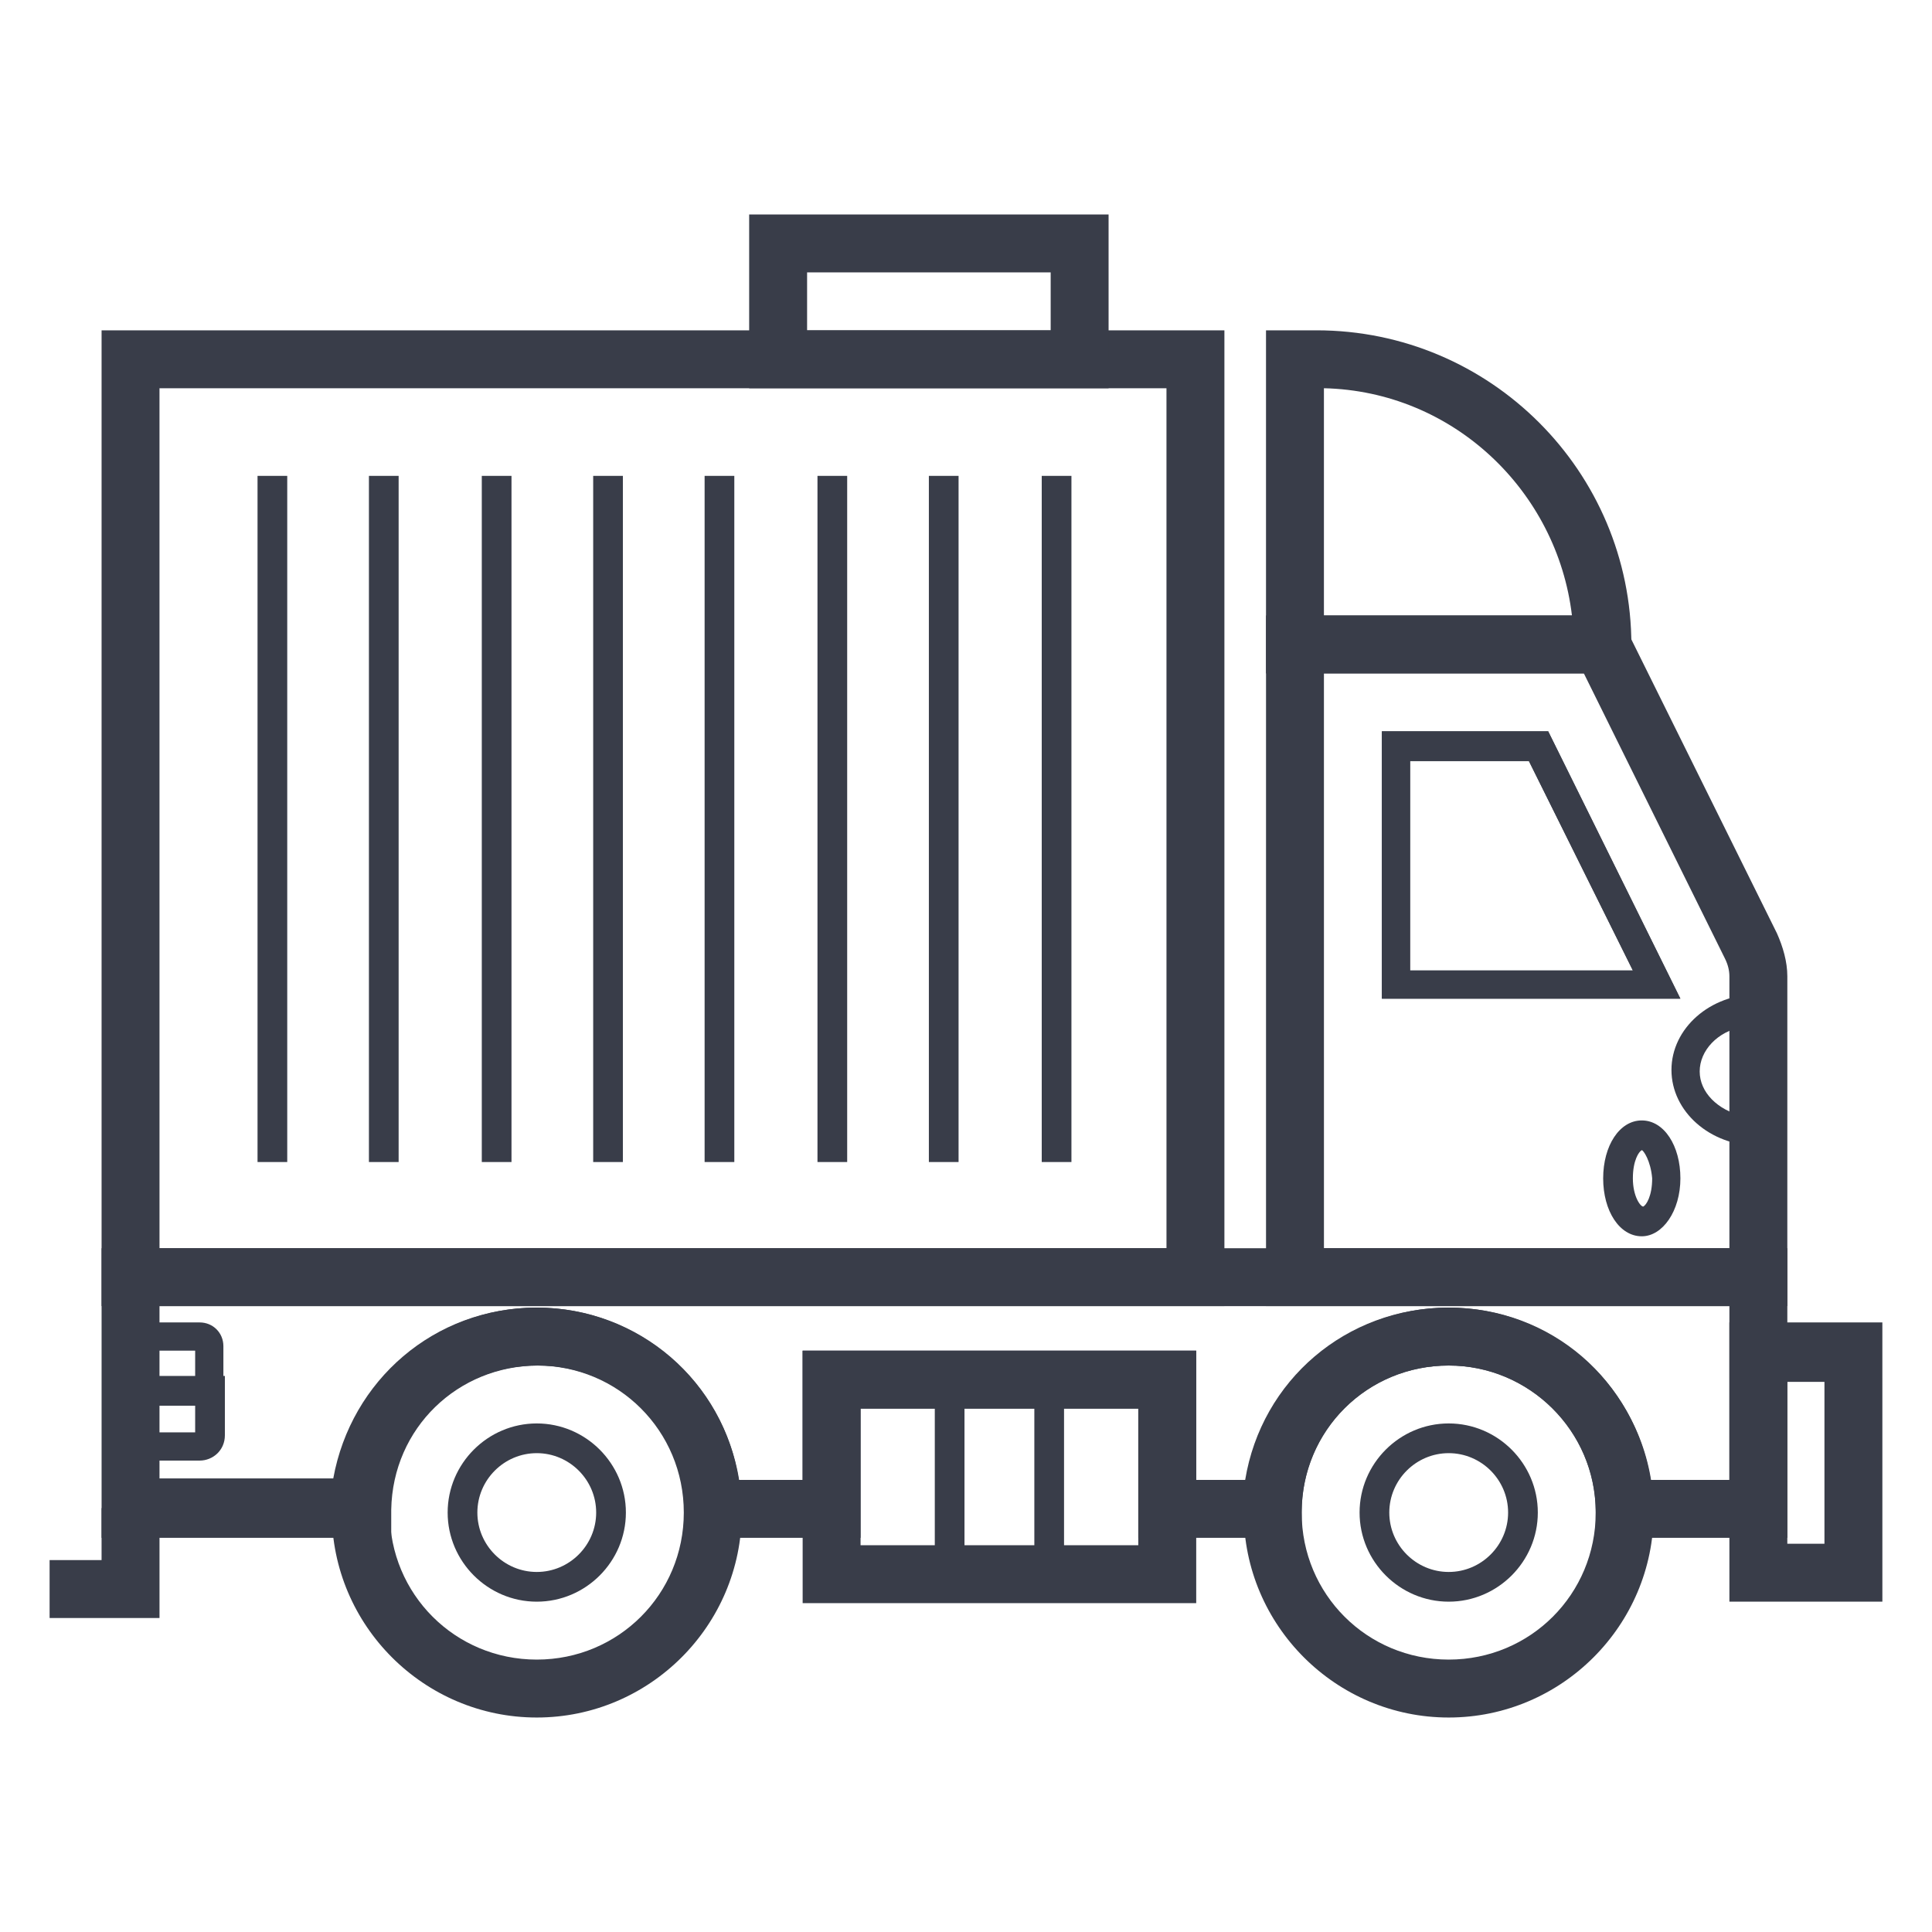 <?xml version="1.0" encoding="UTF-8"?>
<!-- Uploaded to: ICON Repo, www.svgrepo.com, Generator: ICON Repo Mixer Tools -->
<svg width="800px" height="800px" version="1.1" viewBox="144 144 512 512" xmlns="http://www.w3.org/2000/svg">
 <g fill="#393d49">
  <path d="m617.66 490.13h-138.15v-183.02h93.676l41.723 84.23c1.574 3.543 2.754 7.477 2.754 11.414zm-122.8-15.352h107.45v-72.027c0-1.574-0.395-3.148-1.18-4.723l-37.391-75.57h-68.883z"/>
  <path d="m617.66 551.54h-50.773v-7.477c-0.395-21.254-17.711-38.18-38.965-38.18s-38.574 16.531-38.965 38.18v7.477h-43.301v-34.242h-73.602v34.242h-46.445v-7.477c-0.395-21.254-17.711-38.18-38.965-38.18-21.254 0-38.574 16.531-38.965 38.18v7.477h-76.758v-76.754h446.74zm-36.211-15.352h20.859v-46.051h-416.04v45.656h46.051c4.723-25.977 26.766-45.262 53.922-45.262 27.16 0 49.594 19.68 53.531 45.656h16.926v-34.242h104.3v34.242h12.988c4.328-26.371 26.766-45.656 53.922-45.656 27.16 0 49.199 19.285 53.531 45.656z"/>
  <path d="m468.88 490.13h-297.96v-258.59h297.56v258.59zm-282.61-15.352h266.86l-0.004-227.89h-266.86z"/>
  <path d="m576.33 322.46h-96.824v-90.922h13.383c46.051 0 83.445 37.391 83.445 83.445zm-81.477-15.352h65.73c-3.938-33.062-31.488-59.434-65.73-60.223z"/>
  <path d="m589.32 408.66h-79.113v-70.848h44.082zm-71.242-7.477h58.648l-27.551-55.496h-31.488l-0.004 55.496z"/>
  <path d="m186.27 572.79h-29.125v-15.352h13.773v-13.773h15.352z"/>
  <path d="m642.85 568.46h-40.539l-0.004-74h40.539zm-25.191-15.352h9.84v-42.902h-9.84z"/>
  <path d="m286.25 599.16c-29.914 0-54.316-24.402-54.316-54.316s24.402-54.316 54.316-54.316c29.914 0 54.316 24.402 54.316 54.316 0.004 29.914-24.402 54.316-54.316 54.316zm0-93.281c-21.648 0-38.965 17.32-38.965 38.965 0 21.648 17.32 38.965 38.965 38.965 21.648 0 38.965-17.32 38.965-38.965 0.004-21.648-17.316-38.965-38.965-38.965z"/>
  <path d="m286.25 568.46c-12.988 0-23.617-10.629-23.617-23.617s10.629-23.617 23.617-23.617c12.988 0 23.617 10.629 23.617 23.617s-10.625 23.617-23.617 23.617zm0-39.359c-8.66 0-15.742 7.086-15.742 15.742 0 8.66 7.086 15.742 15.742 15.742 8.66 0 15.742-7.086 15.742-15.742 0.004-8.66-7.082-15.742-15.742-15.742z"/>
  <path d="m527.92 599.16c-29.914 0-54.316-24.402-54.316-54.316s24.402-54.316 54.316-54.316c29.914 0 54.316 24.402 54.316 54.316s-24.402 54.316-54.316 54.316zm0-93.281c-21.648 0-38.965 17.32-38.965 38.965 0 21.648 17.32 38.965 38.965 38.965 21.648 0 38.965-17.32 38.965-38.965 0.004-21.648-17.711-38.965-38.965-38.965z"/>
  <path d="m527.92 568.46c-12.988 0-23.617-10.629-23.617-23.617s10.629-23.617 23.617-23.617 23.617 10.629 23.617 23.617-10.629 23.617-23.617 23.617zm0-39.359c-8.66 0-15.742 7.086-15.742 15.742 0 8.66 7.086 15.742 15.742 15.742 8.66 0 15.742-7.086 15.742-15.742 0.004-8.66-7.082-15.742-15.742-15.742z"/>
  <path d="m613.72 447.62h-3.938c-12.594 0-22.828-9.055-22.828-20.074s10.234-20.074 22.828-20.074h3.938zm-7.871-31.488c-6.691 1.18-11.414 6.297-11.414 11.809 0 5.512 4.723 10.234 11.414 11.809z"/>
  <path d="m579.09 471.63c-5.902 0-10.234-6.691-10.234-15.352s4.328-15.352 10.234-15.352c5.902 0 10.234 6.691 10.234 15.352s-4.723 15.352-10.234 15.352zm0-22.828c-0.789 0.395-2.363 2.754-2.363 7.477s1.969 7.477 2.754 7.477c0.789-0.395 2.363-2.754 2.363-7.477-0.391-4.723-2.359-7.477-2.754-7.477z"/>
  <path d="m203.59 516.5h-28.73v-22.043h22.043c3.543 0 6.297 2.754 6.297 6.297v15.746zm-20.859-7.477h12.988v-7.086h-12.988z"/>
  <path d="m196.9 531.07h-22.039v-22.434h28.734v15.742c-0.004 3.938-3.152 6.691-6.695 6.691zm-14.168-7.477h12.988v-7.086h-12.988z"/>
  <path d="m212.25 270.11h7.871v181.84h-7.871z"/>
  <path d="m241.77 270.11h7.871v181.84h-7.871z"/>
  <path d="m271.68 270.11h7.871v181.84h-7.871z"/>
  <path d="m301.2 270.11h7.871v181.84h-7.871z"/>
  <path d="m330.73 270.11h7.871v181.84h-7.871z"/>
  <path d="m360.64 270.11h7.871v181.84h-7.871z"/>
  <path d="m390.16 270.11h7.871v181.84h-7.871z"/>
  <path d="m420.07 270.11h7.871v181.84h-7.871z"/>
  <path d="m437.79 246.89h-95.254v-46.051h95.25zm-79.902-15.348h64.551v-15.352h-64.551z"/>
  <path d="m461.01 568.85h-104.3v-66.914h104.3zm-88.953-15.348h73.602v-36.211h-73.602z"/>
  <path d="m391.73 509.42h7.871v51.562h-7.871z"/>
  <path d="m418.11 509.42h7.871v51.562h-7.871z"/>
  <path d="m589.32 408.66h-79.113v-70.848h44.082zm-71.242-7.477h58.648l-27.551-55.496h-31.488l-0.004 55.496z"/>
 </g>
</svg>